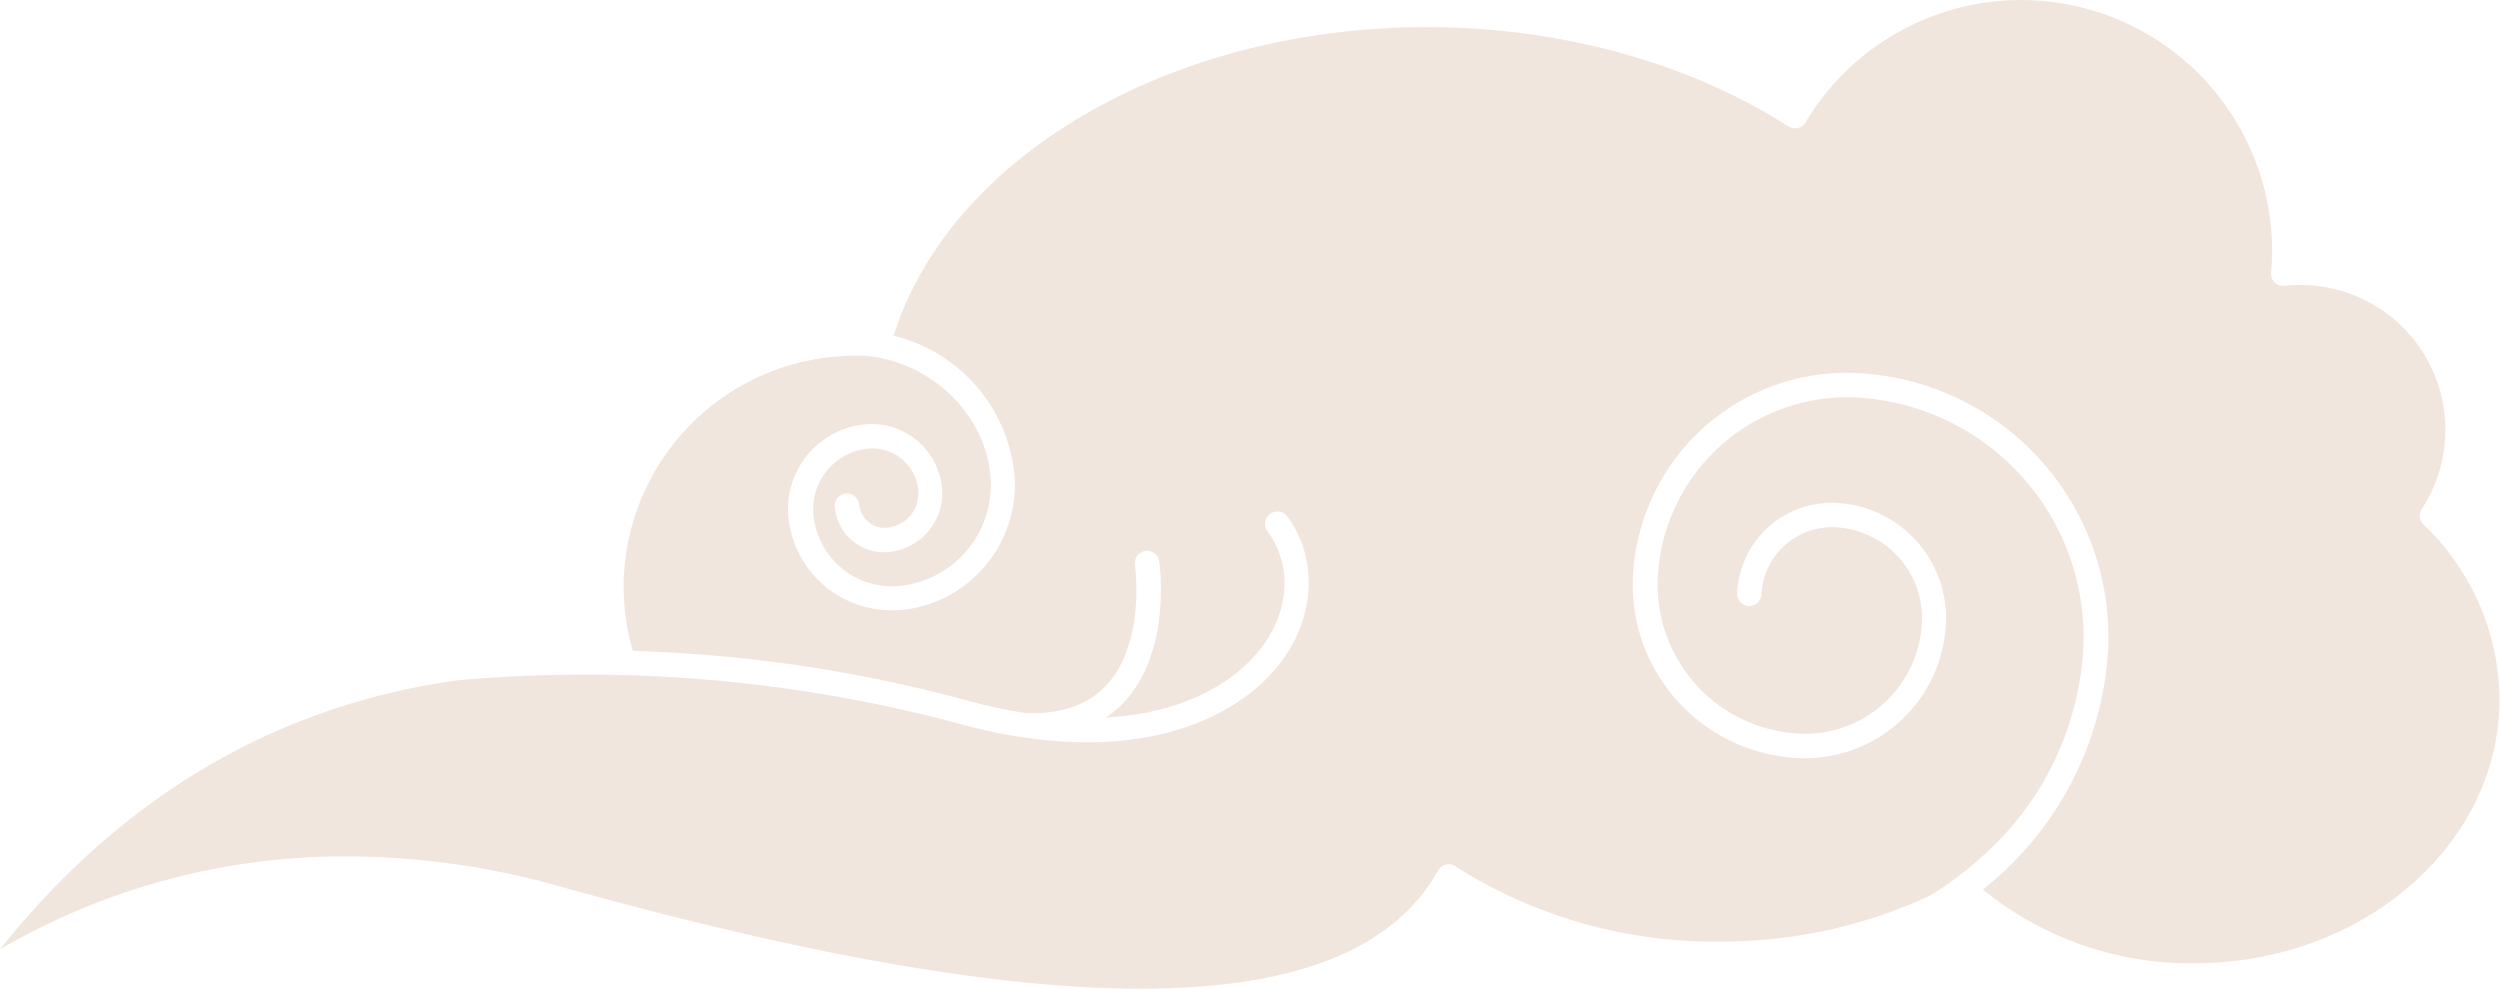 <?xml version="1.0" encoding="UTF-8"?> <svg xmlns="http://www.w3.org/2000/svg" viewBox="0 0 271.08 107.21"> <defs> <style>.cls-1{fill:#f0e6dd;}</style> </defs> <g id="Layer_2" data-name="Layer 2"> <g id="Layer_1-2" data-name="Layer 1"> <path class="cls-1" d="M262.78,56.87a1.33,1.33,0,0,1-.18-1.67,15.71,15.71,0,0,0-13.16-24.3c-.55,0-1.11,0-1.72.09a1.3,1.3,0,0,1-1.07-.37,1.33,1.33,0,0,1-.39-1.06c.07-.84.11-1.61.11-2.34a27.22,27.22,0,0,0-50.59-13.95,1.33,1.33,0,0,1-1.85.44C183.08,6.77,169.15,2.94,154.71,2.94,127,2.94,103,16.94,96.9,36.4A17.27,17.27,0,0,1,110,51.46,13.67,13.67,0,0,1,97.52,66.17c-.3,0-.6,0-.9,0a11.21,11.21,0,0,1-11.15-10.3A9.23,9.23,0,0,1,93.92,46a7.66,7.66,0,0,1,8.23,7,6.39,6.39,0,0,1-5.85,6.86,5.3,5.3,0,0,1-3.91-1.26,5.36,5.36,0,0,1-1.87-3.66,1.32,1.32,0,0,1,2.64-.21,2.75,2.75,0,0,0,1,1.86,2.68,2.68,0,0,0,2,.63,3.73,3.73,0,0,0,3.42-4,5,5,0,0,0-5.38-4.58,6.58,6.58,0,0,0-6,7.08,8.55,8.55,0,0,0,9.2,7.83A11,11,0,0,0,107.4,51.68c-.56-7-6.83-12.71-13.89-13.11l-.77,0A25.14,25.14,0,0,0,67.62,63.67a24.88,24.88,0,0,0,1,6.91,155.42,155.42,0,0,1,36,5.31,57.42,57.42,0,0,0,6.59,1.43c3.88.15,6.86-.91,8.86-3.13,4.17-4.63,3-12.86,3-12.94a1.32,1.32,0,0,1,2.62-.39c.06.39,1.34,9.56-3.65,15.1a11.27,11.27,0,0,1-2.13,1.84c8.66-.46,14.37-4,17.18-8s2.91-8.7.35-12.19A1.32,1.32,0,1,1,139.59,56c3.2,4.36,3.08,10.35-.3,15.25s-10.55,9.24-21.36,9.24a47,47,0,0,1-7.05-.56l-.1,0a59.74,59.74,0,0,1-6.85-1.48,156.63,156.63,0,0,0-54.25-4.69C30,76.48,13.34,86.25,0,102.93A74.25,74.25,0,0,1,37.71,92.86a85.39,85.39,0,0,1,23,3.26c54.87,15.34,86,14.77,95.23-1.74a1.33,1.33,0,0,1,.84-.64,1.36,1.36,0,0,1,1,.18,52.34,52.34,0,0,0,28.62,8.18,53.88,53.88,0,0,0,22.79-4.94,35.83,35.83,0,0,0,5.41-4,32.58,32.58,0,0,0,11.3-23A26,26,0,0,0,201.2,43.1a20.55,20.55,0,0,0-21.44,19.58,16.15,16.15,0,0,0,15.41,16.87A12.66,12.66,0,0,0,208.4,67.48,9.88,9.88,0,0,0,199,57.17a7.66,7.66,0,0,0-8,7.28,1.32,1.32,0,0,1-2.64-.12,10.27,10.27,0,0,1,10.73-9.8A12.51,12.51,0,0,1,211,67.6a15.31,15.31,0,0,1-16,14.6,18.81,18.81,0,0,1-17.94-19.64,23.2,23.2,0,0,1,24.21-22.11,28.64,28.64,0,0,1,27.32,29.92,35.74,35.74,0,0,1-13.59,26.08,35.64,35.64,0,0,0,22.93,8c18.25,0,33.1-12.85,33.1-28.64A26.48,26.48,0,0,0,262.78,56.87Z"></path> </g> </g> </svg> 